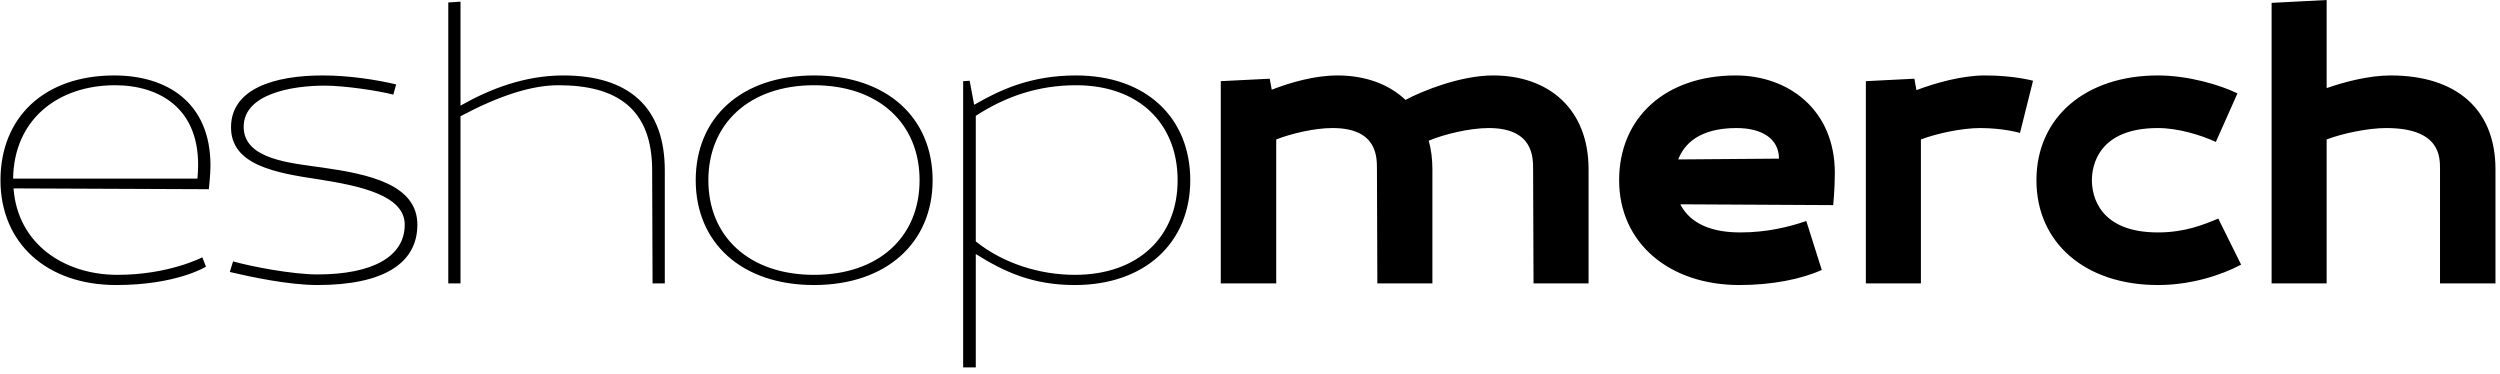 <?xml version="1.0" encoding="UTF-8"?> <svg xmlns="http://www.w3.org/2000/svg" width="247" height="37" viewBox="0 0 247 37" fill="none"><path d="M20.795 16.357C20.795 10.073 16.444 7.454 11.287 7.454C4.358 7.454 0.047 11.604 0.047 17.808C0.047 23.971 4.559 28.161 11.489 28.161C17.451 28.161 20.351 26.348 20.351 26.348L19.989 25.422C19.989 25.422 16.685 27.154 11.609 27.154C6.332 27.154 1.739 24.092 1.337 18.613L20.633 18.694C20.633 18.694 20.795 17.244 20.795 16.357ZM11.368 8.421C15.759 8.421 20.19 10.758 19.505 17.647H1.296C1.377 11.765 5.768 8.421 11.368 8.421ZM31.89 7.454C27.055 7.454 22.866 8.784 22.825 12.53C22.785 16.317 27.216 17.083 31.527 17.727C35.596 18.372 39.987 19.298 39.987 22.199C39.987 25.381 36.764 27.114 31.366 27.114C28.908 27.114 24.88 26.348 23.027 25.825L22.704 26.872C24.759 27.355 28.506 28.161 31.366 28.161C37.812 28.161 41.236 26.066 41.236 22.199C41.236 18.211 36.401 17.203 31.89 16.559C28.828 16.116 24.074 15.793 24.074 12.53C24.074 9.267 28.868 8.461 32.051 8.461C34.025 8.461 37.288 8.945 38.859 9.348L39.141 8.341C37.288 7.897 34.548 7.454 31.89 7.454ZM44.29 28H45.498V11.483C49.366 9.428 52.548 8.421 55.167 8.421C60.928 8.421 64.433 10.717 64.433 16.841L64.473 28H65.682V16.841C65.682 10.516 62.056 7.454 55.651 7.454C51.904 7.454 48.48 8.743 45.498 10.435V0.163L44.29 0.243V28ZM80.42 7.454C73.249 7.454 68.737 11.604 68.737 17.808C68.737 23.971 73.249 28.161 80.42 28.161C87.591 28.161 92.143 23.971 92.143 17.808C92.143 11.604 87.591 7.454 80.42 7.454ZM80.42 27.154C74.055 27.154 69.986 23.407 69.986 17.808C69.986 12.208 74.055 8.421 80.42 8.421C86.825 8.421 90.854 12.208 90.854 17.808C90.854 23.407 86.825 27.154 80.42 27.154ZM95.159 8.018V36.299H96.407V25.099C99.187 26.832 101.967 28.161 106.197 28.161C113.126 28.161 117.598 23.971 117.598 17.808C117.598 11.604 113.207 7.454 106.318 7.454C101.846 7.454 98.825 8.864 96.246 10.355L95.803 7.978L95.199 8.018H95.159ZM106.197 27.154C102.732 27.154 99.106 26.026 96.407 23.851V11.443C99.388 9.509 102.611 8.421 106.318 8.421C112.522 8.421 116.349 12.208 116.349 17.808C116.349 23.407 112.441 27.154 106.197 27.154ZM151.512 28H156.95V16.72C156.95 10.758 153.002 7.454 147.523 7.454C144.3 7.454 140.514 8.985 138.862 9.871C137.21 8.3 134.874 7.454 132.134 7.454C129.918 7.454 127.501 8.139 125.648 8.864L125.447 7.777L120.612 8.018V28H126.091V13.779C127.622 13.175 129.918 12.651 131.651 12.651C136.082 12.651 136.042 15.511 136.042 16.72L136.082 28H141.521V16.72C141.521 15.713 141.4 14.746 141.158 13.9C142.689 13.255 145.227 12.651 147.08 12.651C151.471 12.651 151.471 15.511 151.471 16.72L151.512 28ZM181.281 17.083C181.281 10.798 176.648 7.454 171.491 7.454C164.562 7.454 159.97 11.604 159.97 17.808C159.97 24.012 164.925 28.161 171.854 28.161C175.037 28.161 177.937 27.597 179.992 26.671L178.461 21.836C176.809 22.4 174.634 22.964 171.935 22.964C168.349 22.964 166.738 21.595 166.013 20.185L181.12 20.265C181.12 20.265 181.281 18.654 181.281 17.083ZM171.572 12.651C174.07 12.651 175.762 13.699 175.762 15.673L165.811 15.753C166.375 14.263 167.866 12.651 171.572 12.651ZM196.11 7.454C193.854 7.454 191.276 8.179 189.342 8.905L189.141 7.777L184.347 8.018V28H189.785V13.779C191.356 13.175 193.894 12.651 195.627 12.651C197.963 12.651 199.575 13.135 199.575 13.135L200.864 7.978C200.864 7.978 199.011 7.454 196.11 7.454ZM213.205 22.964C207.323 22.964 206.679 19.258 206.679 17.808C206.679 16.357 207.323 12.651 213.205 12.651C215.179 12.651 217.435 13.336 218.925 14.021L221.061 9.227C219.328 8.381 216.186 7.454 213.205 7.454C206.034 7.454 201.2 11.604 201.2 17.808C201.2 24.012 206.034 28.161 213.205 28.161C216.387 28.161 219.369 27.235 221.423 26.147L219.167 21.595C217.717 22.199 215.864 22.964 213.205 22.964ZM241.073 28H246.552V16.72C246.552 10.758 242.644 7.454 236.198 7.454C234.103 7.454 231.726 8.059 229.873 8.703V0.001L224.435 0.283V28H229.873V13.779C231.444 13.175 233.982 12.651 235.755 12.651C241.113 12.651 241.073 15.511 241.073 16.72V28Z" fill="black"></path></svg> 